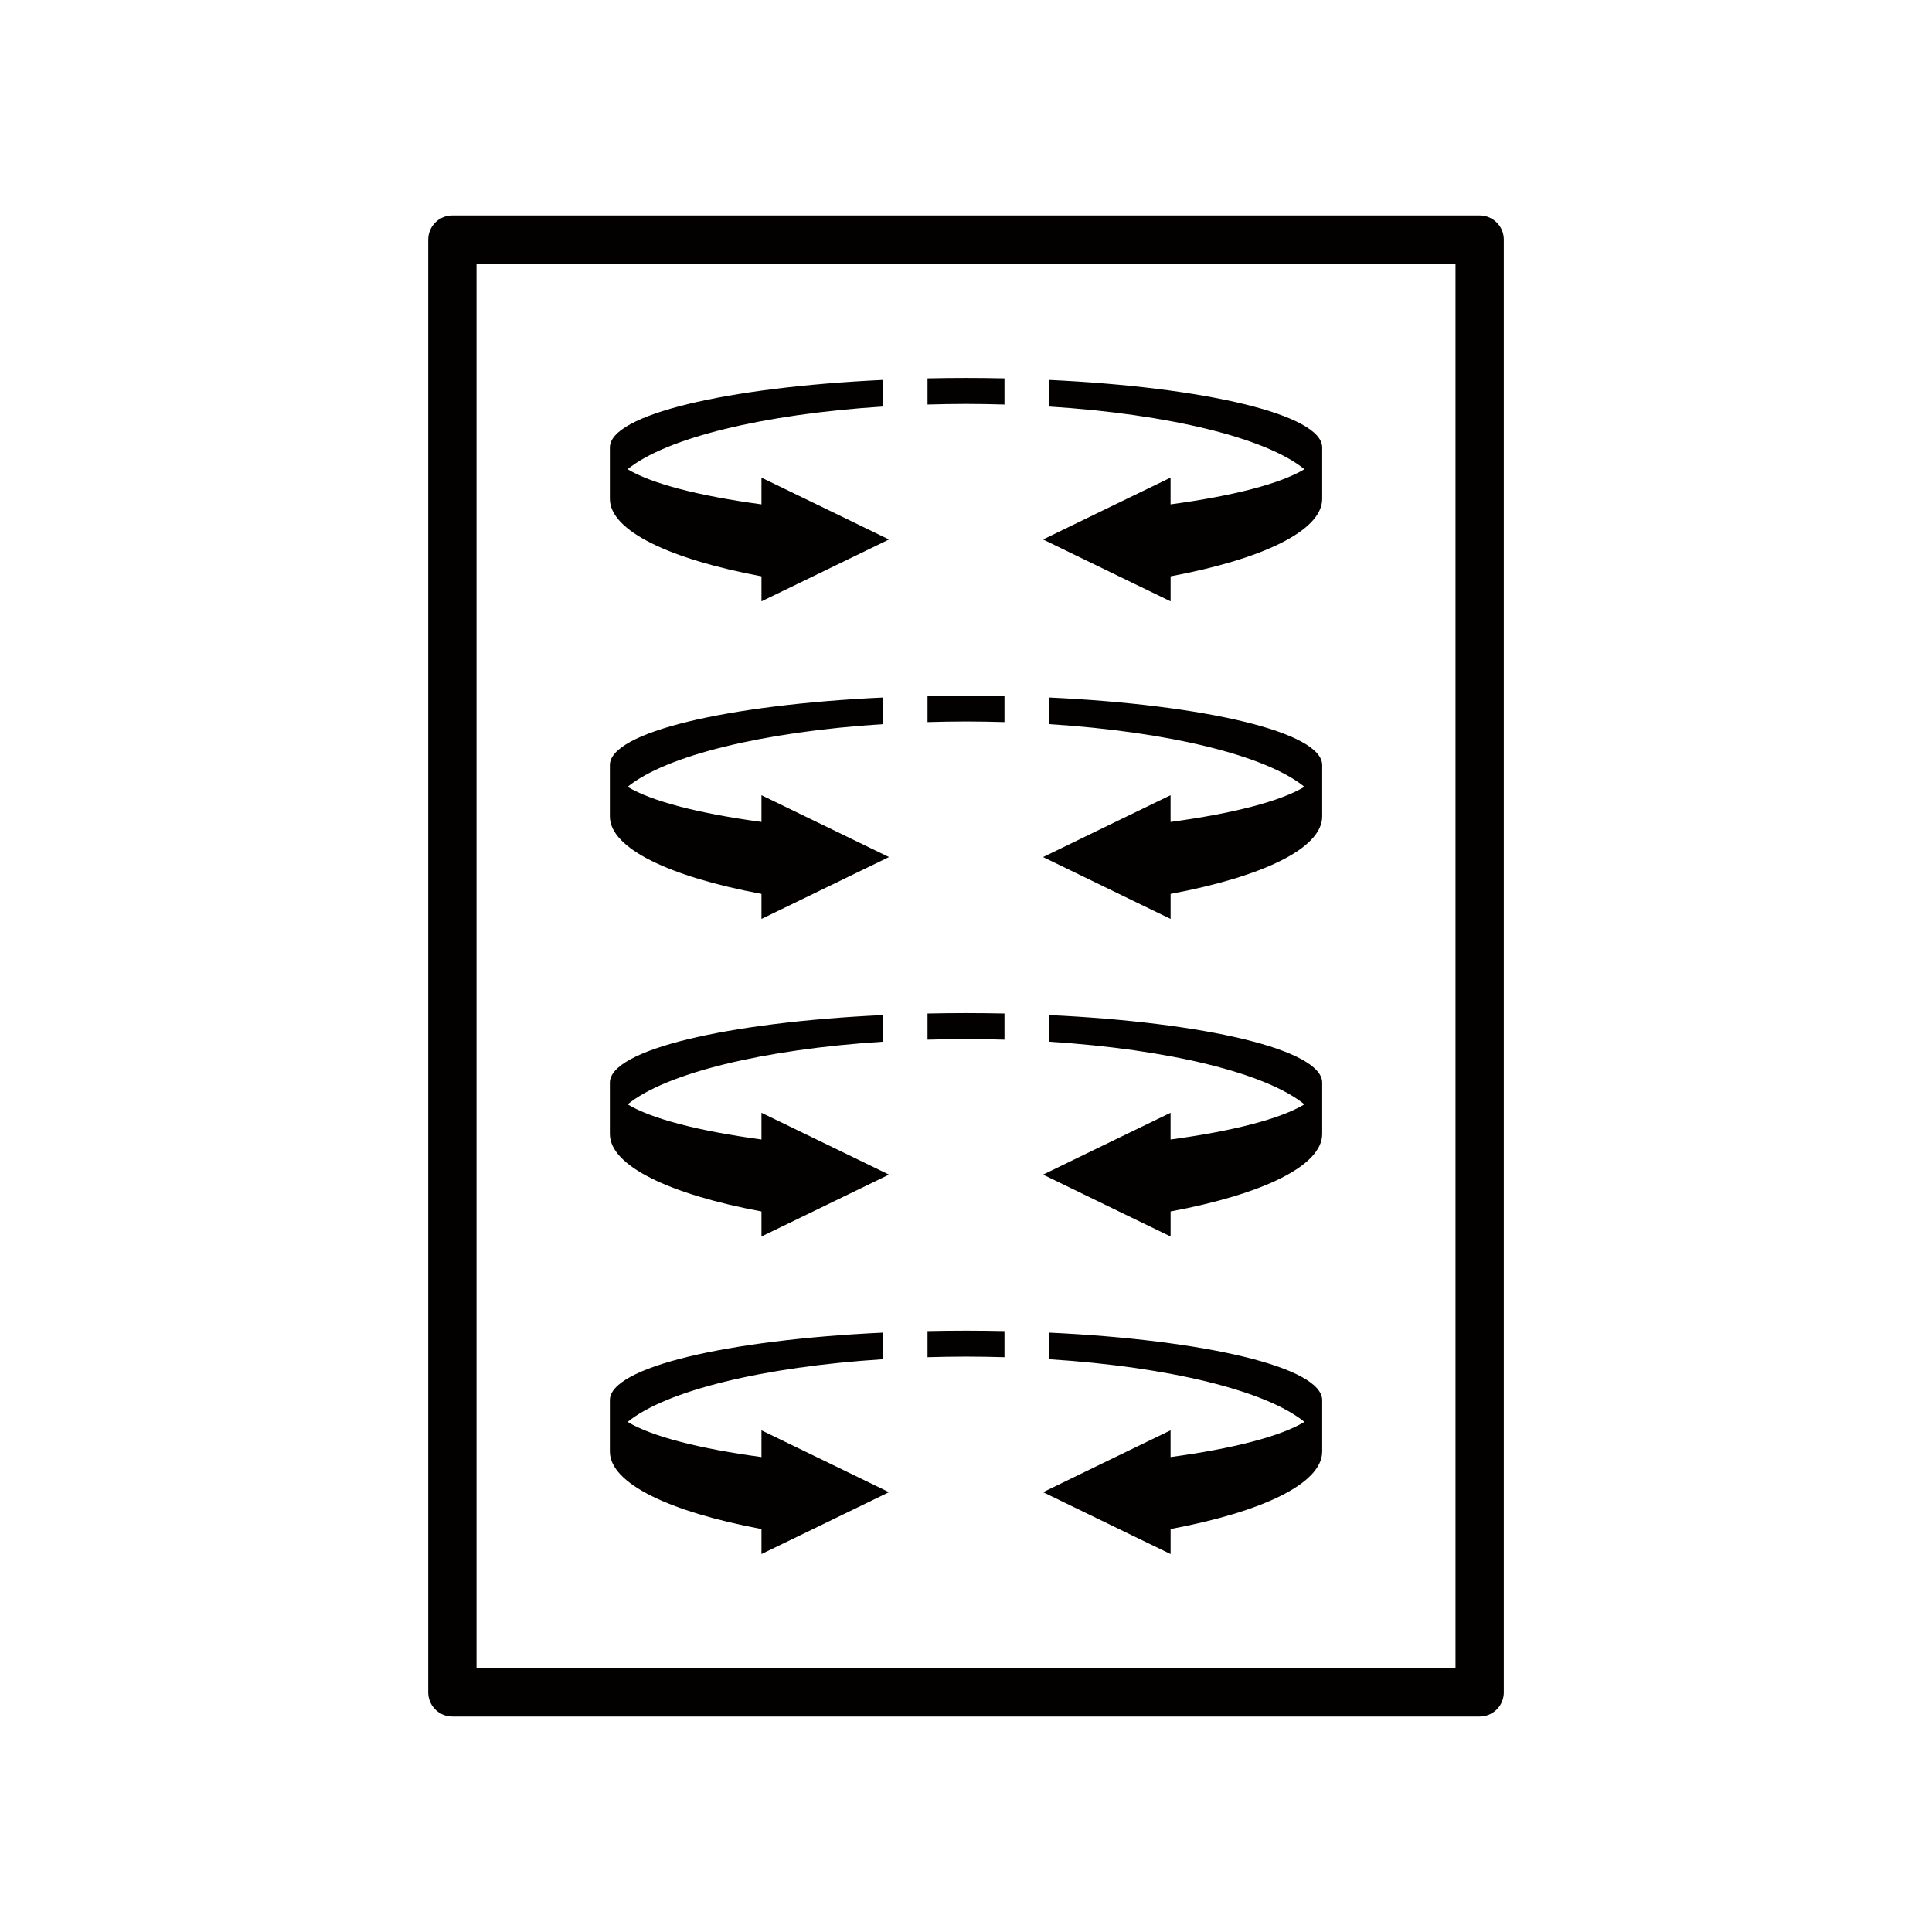 <?xml version='1.0' encoding='UTF-8'?>
<svg xmlns="http://www.w3.org/2000/svg" xmlns:xlink="http://www.w3.org/1999/xlink" version="1.1" id="Layer_1" x="0px" y="0px" viewBox="0 0 60 60" style="enable-background:new 0 0 60 60;" xml:space="preserve">
<style type="text/css">
	.st0{fill:#FFFFFF;}
	.st1{fill:#030000;}
	.st2{fill:none;stroke:#030000;stroke-width:1.5;stroke-linejoin:round;stroke-miterlimit:10;}
</style>
<rect x="0" y="0" class="st0" width="60" height="60"/>
<g>
	<g>
		<g>
			<path class="st1" d="M25.85,15.9l-2.202-1.067v0.83     c-1.934-0.261-3.409-0.64-4.157-1.091c1.185-0.966,4.195-1.709,7.936-1.947     v-0.826c-4.863,0.227-8.487,1.078-8.487,2.097v1.595     c0,0.996,1.863,1.874,4.708,2.407v0.777l1.2-0.581l2.76-1.34L25.85,15.9z     "/>
			<path class="st1" d="M31.195,11.751c-0.393-0.008-0.791-0.013-1.195-0.013     c-0.404,0-0.802,0.005-1.195,0.013v0.812c0.393-0.011,0.79-0.019,1.195-0.019     c0.404,0,0.801,0.008,1.195,0.019V11.751z"/>
			<path class="st1" d="M32.574,11.799v0.826c3.742,0.237,6.751,0.98,7.936,1.947     c-0.748,0.451-2.223,0.83-4.157,1.091v-0.83l-2.202,1.067l-1.757,0.854     l2.76,1.34l1.2,0.581v-0.777c2.845-0.534,4.708-1.411,4.708-2.407v-1.595     C41.061,12.878,37.437,12.026,32.574,11.799z"/>
		</g>
		<g>
			<path class="st1" d="M25.85,25.763l-2.202-1.067v0.83     c-1.934-0.261-3.409-0.64-4.157-1.091c1.185-0.966,4.195-1.709,7.936-1.947     v-0.826c-4.863,0.227-8.487,1.078-8.487,2.097v1.595     c0,0.996,1.863,1.874,4.708,2.407v0.777l1.2-0.581l2.76-1.34L25.85,25.763z"/>
			<path class="st1" d="M31.195,21.613c-0.393-0.008-0.791-0.013-1.195-0.013     c-0.404,0-0.802,0.005-1.195,0.013v0.812c0.393-0.011,0.79-0.019,1.195-0.019     c0.404,0,0.801,0.008,1.195,0.019V21.613z"/>
			<path class="st1" d="M32.574,21.662v0.826c3.742,0.237,6.751,0.98,7.936,1.947     c-0.748,0.451-2.223,0.83-4.157,1.091v-0.83l-2.202,1.067l-1.757,0.854     l2.76,1.34l1.2,0.581v-0.777c2.845-0.534,4.708-1.411,4.708-2.407v-1.595     C41.061,22.74,37.437,21.888,32.574,21.662z"/>
		</g>
		<g>
			<path class="st1" d="M25.85,35.625l-2.202-1.067v0.83     c-1.934-0.261-3.409-0.64-4.157-1.091c1.185-0.966,4.195-1.709,7.936-1.947     v-0.826c-4.863,0.227-8.487,1.078-8.487,2.097v1.595     c0,0.996,1.863,1.874,4.708,2.407v0.777l1.2-0.581l2.76-1.34L25.85,35.625     z"/>
			<path class="st1" d="M31.195,31.476c-0.393-0.008-0.791-0.013-1.195-0.013     c-0.404,0-0.802,0.005-1.195,0.013v0.812c0.393-0.011,0.79-0.019,1.195-0.019     c0.404,0,0.801,0.008,1.195,0.019V31.476z"/>
			<path class="st1" d="M32.574,31.524v0.826c3.742,0.237,6.751,0.98,7.936,1.947     c-0.748,0.451-2.223,0.83-4.157,1.091v-0.83l-2.202,1.067l-1.757,0.854     l2.76,1.34l1.2,0.581V37.623c2.845-0.534,4.708-1.411,4.708-2.407v-1.595     C41.061,32.602,37.437,31.75,32.574,31.524z"/>
		</g>
		<g>
			<path class="st1" d="M25.85,45.487l-2.202-1.067v0.83     c-1.934-0.261-3.409-0.64-4.157-1.091c1.185-0.967,4.195-1.709,7.936-1.947     v-0.826c-4.863,0.227-8.487,1.078-8.487,2.097v1.595     c0,0.996,1.863,1.874,4.708,2.407v0.777l1.2-0.581l2.76-1.34L25.85,45.487z     "/>
			<path class="st1" d="M31.195,41.338c-0.393-0.008-0.791-0.013-1.195-0.013     c-0.404,0-0.802,0.005-1.195,0.013v0.812c0.393-0.011,0.79-0.019,1.195-0.019     c0.404,0,0.801,0.008,1.195,0.019V41.338z"/>
			<path class="st1" d="M32.574,41.386v0.826c3.742,0.237,6.751,0.98,7.936,1.947     c-0.748,0.451-2.223,0.83-4.157,1.091v-0.83l-2.202,1.067l-1.757,0.854     l2.76,1.34l1.2,0.581V47.485c2.845-0.534,4.708-1.411,4.708-2.407V43.483     C41.061,42.464,37.437,41.613,32.574,41.386z"/>
		</g>
	</g>
	<rect x="14.049" y="7.441" class="st2" width="31.903" height="45.117"/>
</g>
</svg>